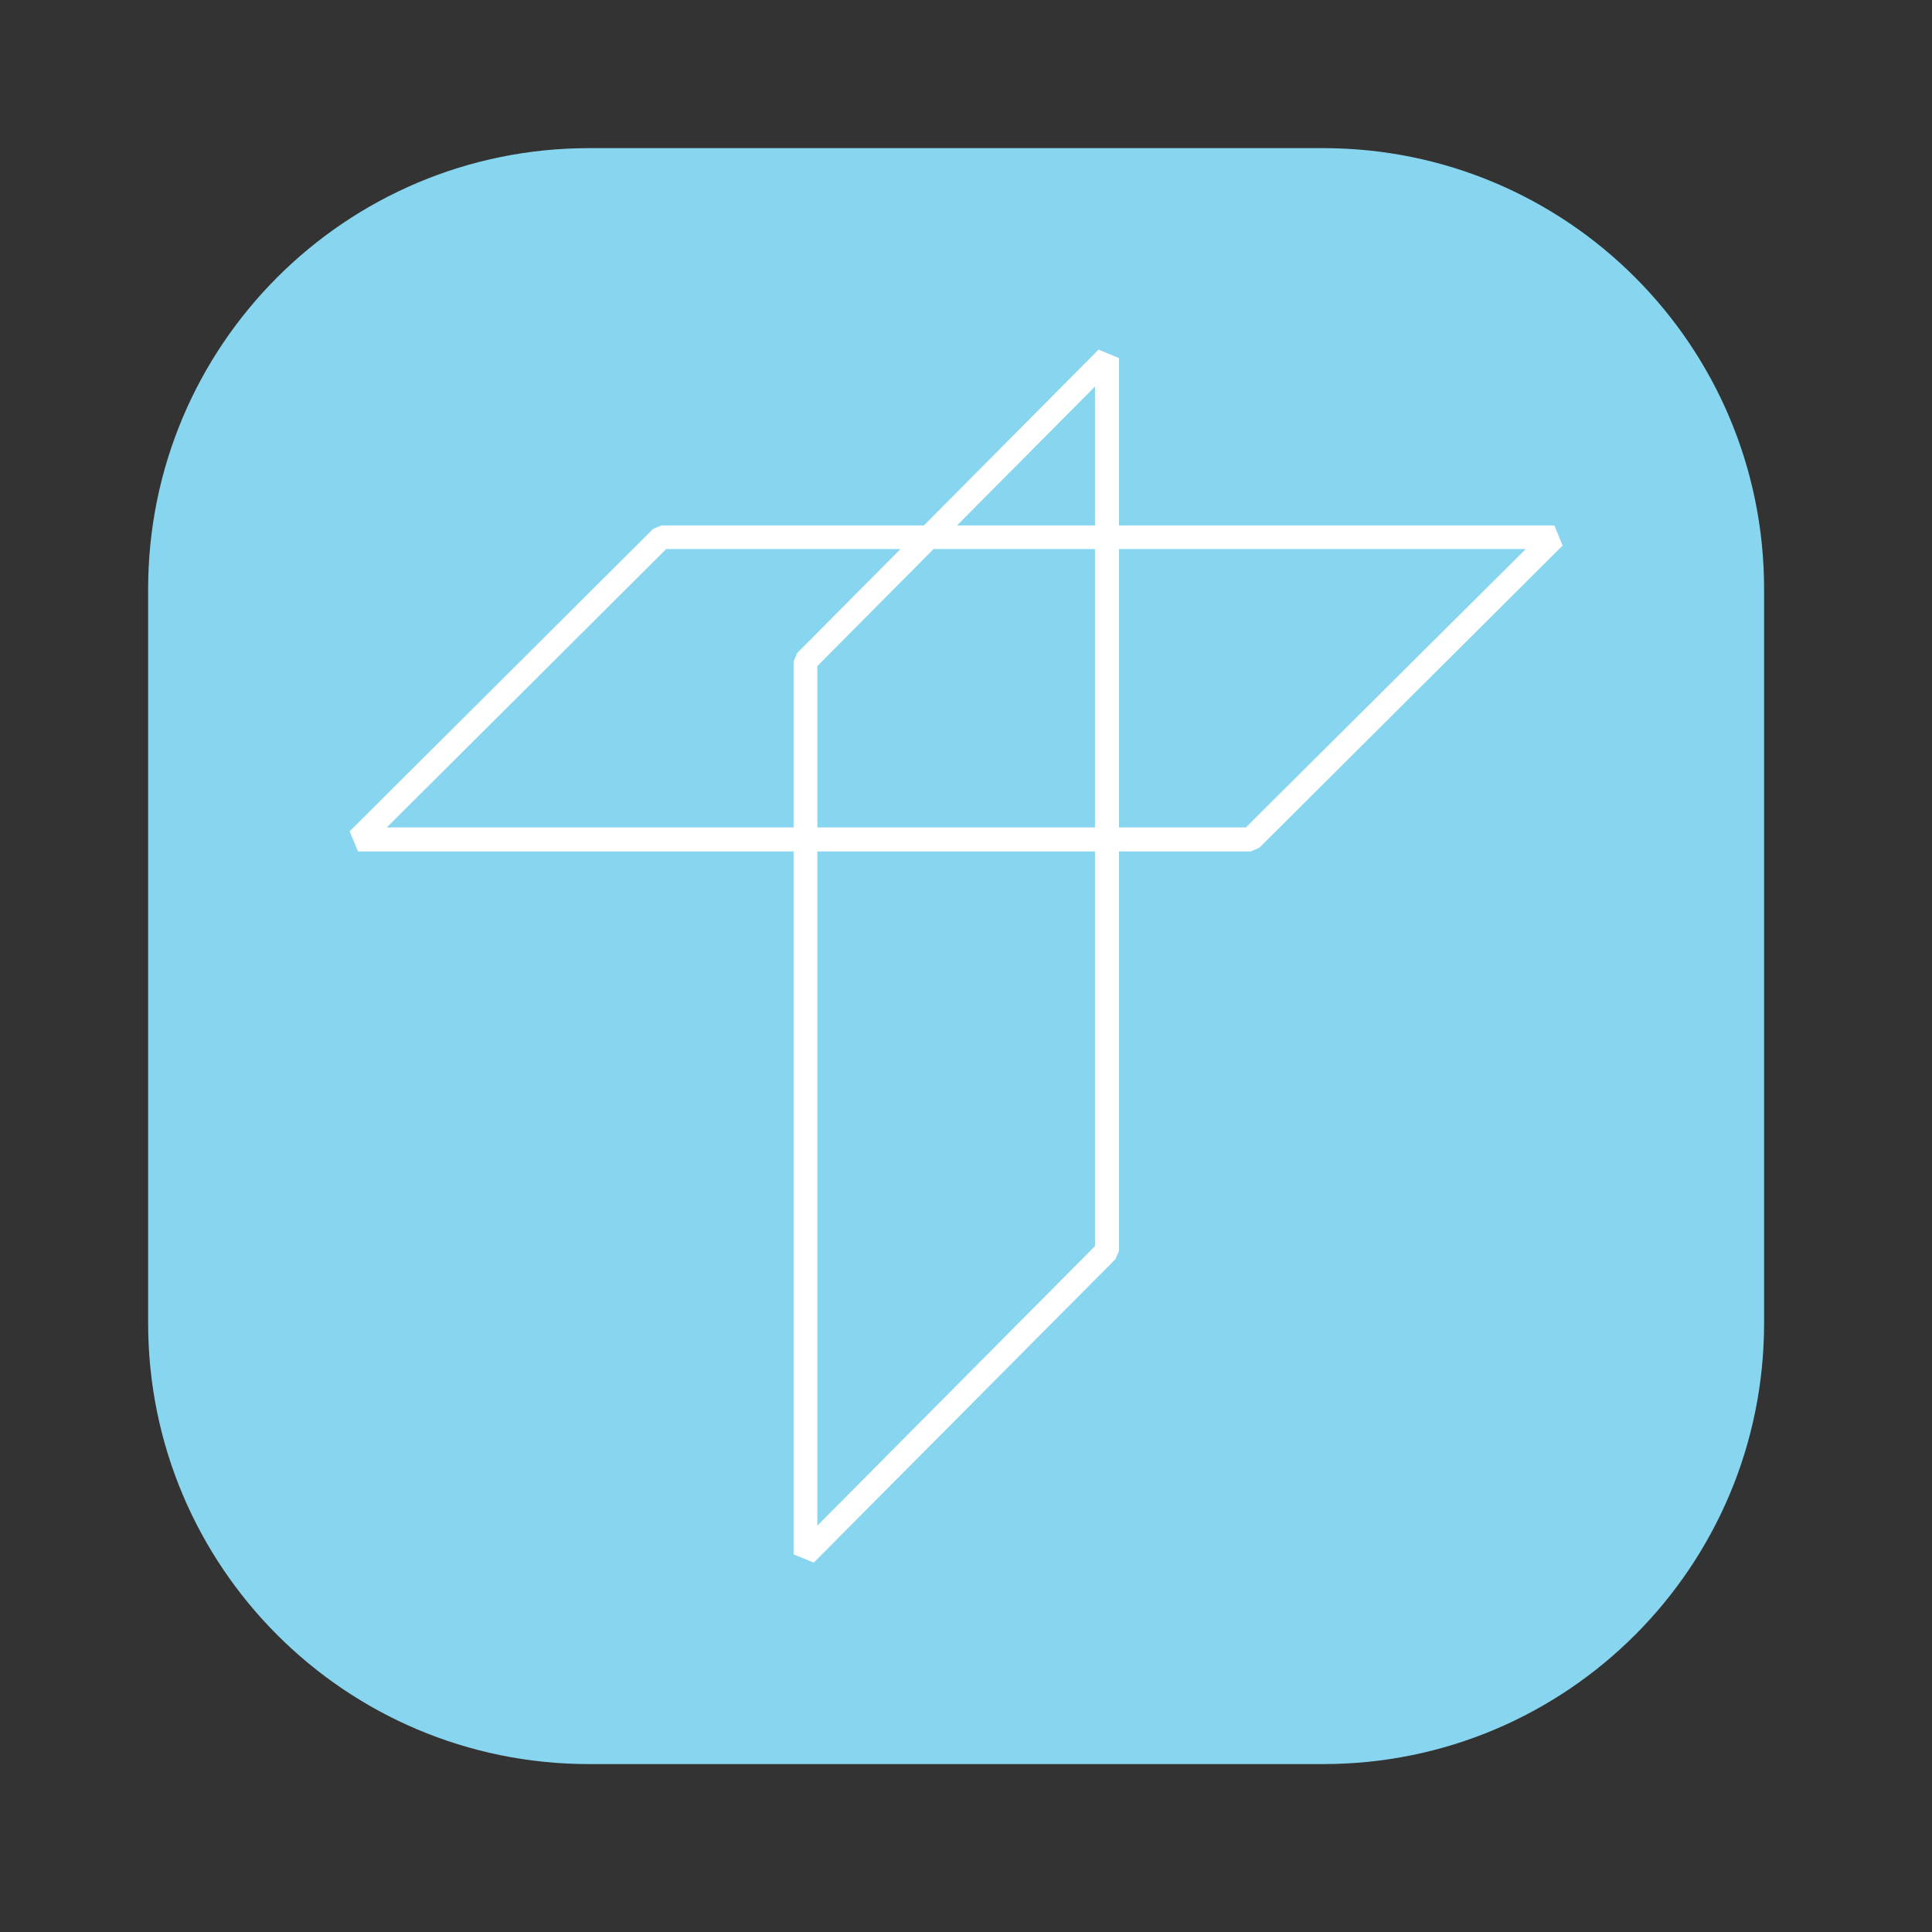 <svg xmlns="http://www.w3.org/2000/svg" xmlns:xlink="http://www.w3.org/1999/xlink" width="83" zoomAndPan="magnify" viewBox="0 0 62.25 62.25" height="83" preserveAspectRatio="xMidYMid meet" version="1.0"><rect x="0" y="0" width="62.25" height="62.25" fill="#333333" stroke="none"/><defs><clipPath id="78e1d7831b"><path d="M 4.574 4.574 L 57 4.574 L 57 57 L 4.574 57 Z M 4.574 4.574 " clip-rule="nonzero"/></clipPath><clipPath id="b11bb4a482"><path d="M 42.633 56.84 L 18.98 56.84 C 11.133 56.84 4.773 50.484 4.773 42.633 L 4.773 18.98 C 4.773 11.133 11.133 4.773 18.98 4.773 L 42.633 4.773 C 50.484 4.773 56.84 11.133 56.84 18.98 L 56.84 42.633 C 56.84 50.484 50.484 56.84 42.633 56.84 " clip-rule="nonzero"/></clipPath><clipPath id="86ee6e88e4"><path d="M 25.516 11.074 L 36.105 11.074 L 36.105 50.547 L 25.516 50.547 Z M 25.516 11.074 " clip-rule="nonzero"/></clipPath><clipPath id="e2fc34fee6"><path d="M 36.055 11.535 L 36.055 40.305 L 35.941 40.57 L 26.219 50.348 L 25.57 50.082 L 25.57 21.312 L 25.684 21.043 L 35.395 11.266 L 36.047 11.535 M 35.281 11.535 L 35.664 11.535 L 35.93 11.801 L 26.219 21.578 L 25.953 21.312 L 26.336 21.312 L 26.336 50.082 L 25.953 50.082 L 25.684 49.812 L 35.395 40.035 L 35.664 40.305 L 35.281 40.305 Z M 35.281 11.535 " clip-rule="nonzero"/></clipPath><clipPath id="273ab9d071"><path d="M 11.074 16.848 L 50.547 16.848 L 50.547 27.441 L 11.074 27.441 Z M 11.074 16.848 " clip-rule="nonzero"/></clipPath><clipPath id="0efaf979ca"><path d="M 40.035 26.766 L 49.812 17.043 L 50.082 17.312 L 50.082 17.691 L 21.312 17.691 L 21.312 17.312 L 21.578 17.578 L 11.812 27.309 L 11.543 27.043 L 11.543 26.66 L 40.305 26.66 L 40.305 27.043 L 40.035 26.773 M 40.57 27.316 L 40.305 27.434 L 11.535 27.434 L 11.266 26.785 L 21.043 17.043 L 21.312 16.93 L 50.082 16.93 L 50.348 17.578 L 40.582 27.309 Z M 40.57 27.316 " clip-rule="nonzero"/></clipPath></defs><g clip-path="url(#78e1d7831b)"><g clip-path="url(#b11bb4a482)"><path fill="#87d5ef" d="M 0 0 L 61.621 0 L 61.621 61.621 L 0 61.621 Z M 0 0 " fill-opacity="1" fill-rule="nonzero"/></g></g><g clip-path="url(#86ee6e88e4)"><g clip-path="url(#e2fc34fee6)"><path fill="#ffffff" d="M 0 0 L 61.621 0 L 61.621 61.621 L 0 61.621 Z M 0 0 " fill-opacity="1" fill-rule="nonzero"/></g></g><g clip-path="url(#273ab9d071)"><g clip-path="url(#0efaf979ca)"><path fill="#ffffff" d="M 0 0 L 61.621 0 L 61.621 61.621 L 0 61.621 Z M 0 0 " fill-opacity="1" fill-rule="nonzero"/></g></g></svg>